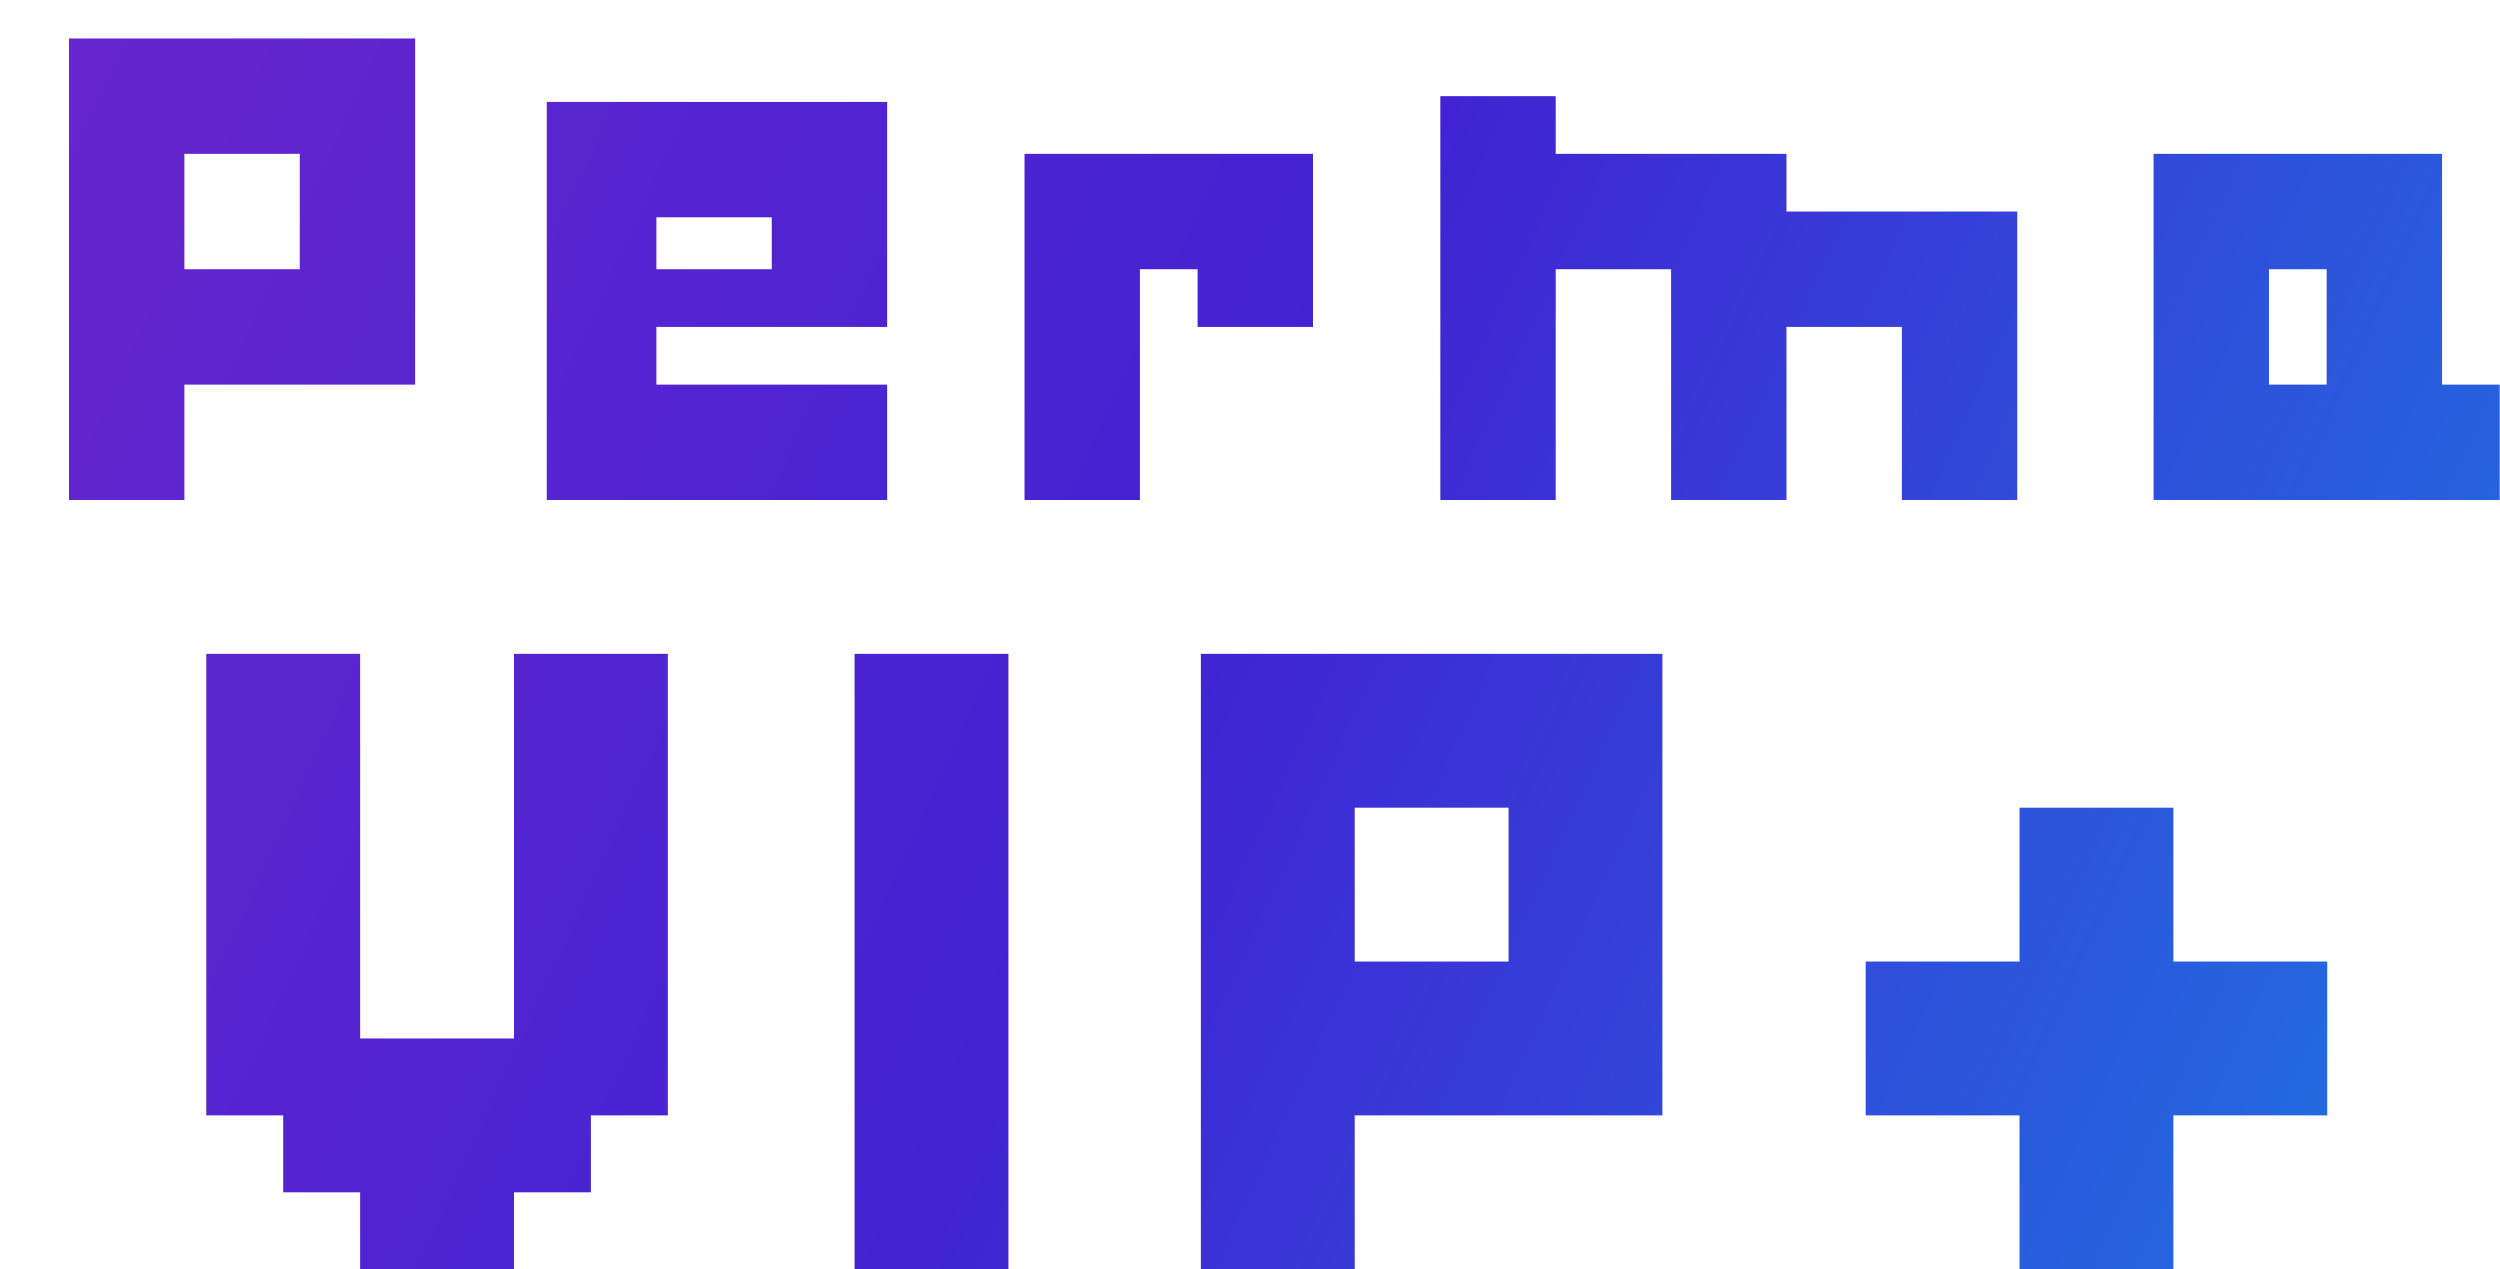 <svg width="130" height="66" viewBox="0 0 130 66" fill="none" xmlns="http://www.w3.org/2000/svg">
<g filter="url(#filter0_d_33_10)">
<path d="M18.588 18H6.588V24H0.588V-3.57628e-07H18.588V18ZM12.588 12V6H6.588V12H12.588ZM25.432 3.3H43.132V15H31.132V18H43.132V24H25.432V3.3ZM31.132 9.3V12H37.132V9.3H31.132ZM50.275 6H65.275V15H59.275V12H56.275V24H50.275V6ZM71.897 3H77.897V6H89.897V9H101.896V24H95.897V15H89.897V24H83.897V12H77.897V24H71.897V3ZM126.986 24H108.986V6H123.986V18H126.986V24ZM117.986 18V12H114.986V18H117.986ZM7.727 32H15.727V52H23.727V32H31.727V56H27.727V60H23.727V64H15.727V60H11.727V56H7.727V32ZM41.438 32H49.438V64H41.438V32ZM83.445 56H67.445V64H59.445V32H83.445V56ZM75.445 48V40H67.445V48H75.445ZM102.016 40H110.016V48H118.016V56H110.016V64H102.016V56H94.016V48H102.016V40Z" fill="url(#paint0_linear_33_10)"/>
</g>
<defs>
<filter id="filter0_d_33_10" x="0.588" y="-4.76837e-07" width="129.398" height="66" filterUnits="userSpaceOnUse" color-interpolation-filters="sRGB">
<feFlood flood-opacity="0" result="BackgroundImageFix"/>
<feColorMatrix in="SourceAlpha" type="matrix" values="0 0 0 0 0 0 0 0 0 0 0 0 0 0 0 0 0 0 127 0" result="hardAlpha"/>
<feOffset dx="3" dy="2"/>
<feComposite in2="hardAlpha" operator="out"/>
<feColorMatrix type="matrix" values="0 0 0 0 0 0 0 0 0 0 0 0 0 0 0 0 0 0 0.2 0"/>
<feBlend mode="normal" in2="BackgroundImageFix" result="effect1_dropShadow_33_10"/>
<feBlend mode="normal" in="SourceGraphic" in2="effect1_dropShadow_33_10" result="shape"/>
</filter>
<linearGradient id="paint0_linear_33_10" x1="-13" y1="0" x2="119.041" y2="60.361" gradientUnits="userSpaceOnUse">
<stop stop-color="#6E26CC"/>
<stop offset="0.545" stop-color="#4123D3"/>
<stop offset="1" stop-color="#226CDF"/>
</linearGradient>
</defs>
</svg>

